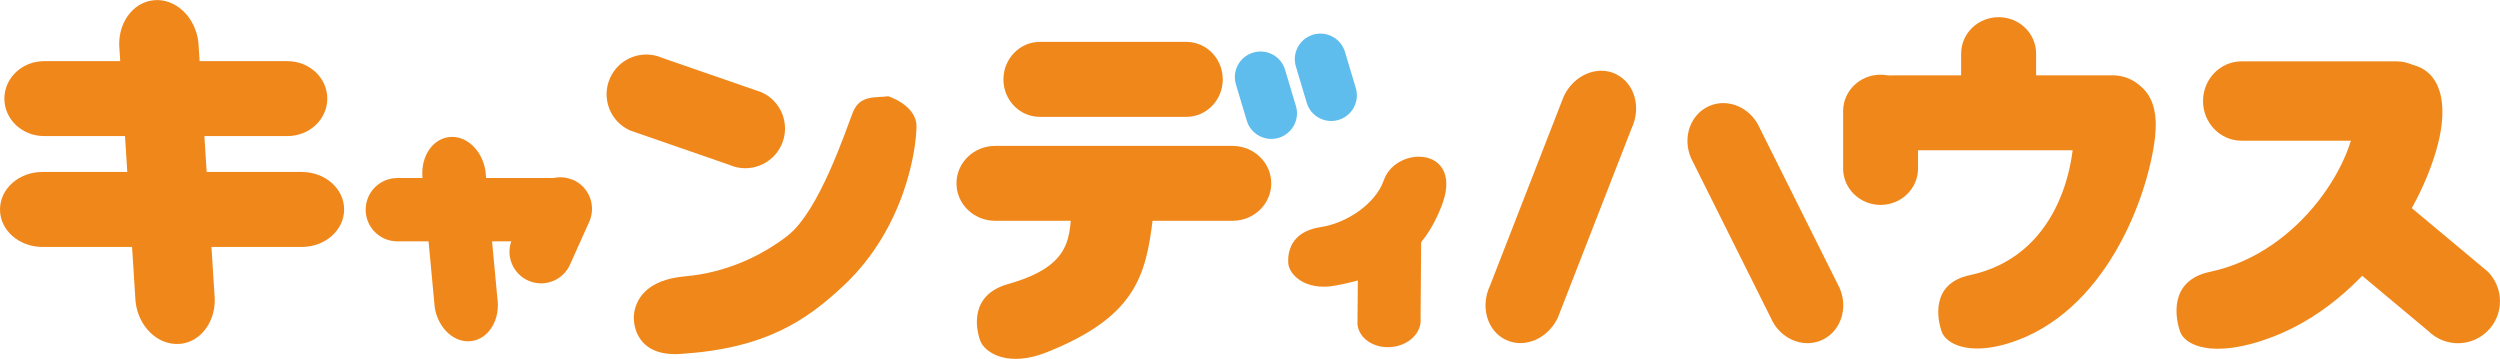 <?xml version="1.0" encoding="UTF-8"?><svg id="_レイヤー_2" xmlns="http://www.w3.org/2000/svg" viewBox="0 0 371.15 53.27"><defs><style>.cls-1{fill:#5ebdec;}.cls-2{fill:#f0871a;}</style></defs><g id="_レイヤー_3"><path class="cls-2" d="M48.59,14.64c0,3.07-2.64,5.56-5.9,5.56H6.54c-3.26,0-5.89-2.49-5.89-5.56h0c0-3.07,2.64-5.56,5.89-5.56h36.15c3.26,0,5.9,2.49,5.9,5.56h0Z"/><path class="cls-2" d="M51.09,31.1c0,3.07-2.81,5.56-6.28,5.56H6.28c-3.47,0-6.28-2.49-6.28-5.56h0c0-3.07,2.81-5.57,6.28-5.57h38.53c3.47,0,6.28,2.49,6.28,5.57h0Z"/><path class="cls-2" d="M26.7,51.05c-3.24.28-6.19-2.55-6.58-6.32l-2.38-37.36c-.4-3.78,1.91-7.06,5.14-7.34h0c3.24-.28,6.18,2.55,6.58,6.32l2.38,37.36c.4,3.78-1.91,7.07-5.15,7.35h0Z"/><path class="cls-2" d="M87.74,31.13c0,2.6-2.11,4.7-4.7,4.7h-24.05c-2.6,0-4.7-2.1-4.7-4.7h0c0-2.6,2.1-4.7,4.7-4.7h24.05c2.59,0,4.7,2.1,4.7,4.7h0Z"/><path class="cls-2" d="M84.99,26.66c2.4,1,3.54,3.75,2.54,6.15l-2.85,6.35c-.99,2.4-3.74,3.54-6.14,2.55h0c-2.4-.99-3.54-3.75-2.54-6.14l2.85-6.35c.99-2.4,3.74-3.54,6.14-2.54h0Z"/><path class="cls-2" d="M70.09,50.62c-2.57.41-5.05-1.83-5.55-4.99l-1.76-18.8c-.5-3.16,1.17-6.06,3.74-6.46h0c2.57-.41,5.05,1.83,5.55,4.99l1.76,18.8c.5,3.16-1.17,6.06-3.74,6.46h0Z"/><path class="cls-2" d="M239.87,10.99c2.78,1.31,3.84,4.91,2.36,8.05l-10.95,28.11c-1.48,3.14-4.93,4.62-7.71,3.31h0c-2.78-1.31-3.84-4.91-2.36-8.06l10.95-28.11c1.48-3.14,4.93-4.62,7.71-3.31h0Z"/><path class="cls-2" d="M253.77,15.73c2.82-1.22,6.18.27,7.5,3.32l11.85,23.73c1.32,3.06.1,6.52-2.72,7.74h0c-2.82,1.22-6.18-.27-7.5-3.32l-11.85-23.73c-1.32-3.06-.1-6.52,2.72-7.74h0Z"/><path class="cls-2" d="M116.03,21.49c-1.33,2.97-4.82,4.3-7.79,2.97l-14.7-5.09c-2.97-1.33-4.3-4.82-2.97-7.79h0c1.33-2.97,4.82-4.3,7.79-2.97l14.7,5.09c2.97,1.33,4.3,4.82,2.97,7.79h0Z"/><path class="cls-2" d="M131.87,14.29s4.19,1.31,4.19,4.46-1.57,14.93-10.74,23.58c-5.67,5.34-11.79,9.43-24.37,10.22-6.3.39-7.07-4.19-6.81-6.03.26-1.83,1.57-4.98,7.6-5.5,6.03-.52,11.4-3.07,15.19-6.03,4.72-3.67,8.65-15.72,9.7-18.34,1.05-2.62,3.4-2.1,5.24-2.36Z"/><path class="cls-2" d="M181.53,11.79c0,3.07-2.42,5.56-5.4,5.56h-21.76c-2.99,0-5.4-2.49-5.4-5.56h0c0-3.07,2.42-5.57,5.4-5.57h21.76c2.99,0,5.4,2.49,5.4,5.57h0Z"/><path class="cls-2" d="M188.73,27.22c0,3.07-2.57,5.56-5.75,5.56h-35.24c-3.17,0-5.74-2.49-5.74-5.56h0c0-3.07,2.57-5.56,5.74-5.56h35.24c3.18,0,5.75,2.49,5.75,5.56h0Z"/><path class="cls-1" d="M185.94,7.84c2-.66,4.15.42,4.81,2.41l1.61,5.38c.66,1.99-.43,4.14-2.42,4.8h0c-2,.66-4.15-.42-4.81-2.41l-1.61-5.38c-.66-1.99.42-4.14,2.42-4.8h0Z"/><path class="cls-1" d="M194.83,5.18c2-.66,4.14.42,4.81,2.41l1.61,5.38c.66,1.99-.43,4.14-2.42,4.8h0c-2,.66-4.15-.42-4.8-2.41l-1.61-5.38c-.66-1.99.42-4.14,2.42-4.8h0Z"/><path class="cls-2" d="M171.16,32.35c-1.04,8.93-2.83,14.75-15.71,19.93-5.85,2.35-9.3.04-9.93-1.71-.62-1.74-1.66-6.77,4.17-8.41,9.69-2.73,9.09-7.1,9.43-11.9.53-7.34,13.51-10.44,12.04,2.08Z"/><path class="cls-2" d="M206.55,51.52c-2.59.23-4.83-1.29-5.02-3.39l.1-12.49c-.19-2.11,1.76-4,4.34-4.23h0c2.59-.23,4.83,1.29,5.02,3.39l-.09,12.49c.19,2.11-1.76,4-4.35,4.23h0Z"/><path class="cls-2" d="M213.96,30.74c-2.57,6.42-6.73,10.01-15.67,11.65-4.78.88-6.93-1.84-7.03-3.26-.11-1.42.18-4.72,4.78-5.41,3.86-.57,8.18-3.45,9.39-6.94,1.86-5.34,12.13-5.04,8.53,3.96Z"/><path class="cls-2" d="M296.72,2.55c3.08,0,5.56,2.42,5.56,5.4v8.54c0,2.98-2.49,5.4-5.56,5.4h0c-3.07,0-5.57-2.42-5.57-5.4V7.95c0-2.98,2.49-5.4,5.57-5.4h0Z"/><path class="cls-2" d="M319.52,16.74c0,3.07-2.64,5.57-5.89,5.57h-32.46c-3.25,0-5.89-2.49-5.89-5.57h0c0-3.07,2.64-5.56,5.89-5.56h32.46c3.25,0,5.89,2.49,5.89,5.56h0Z"/><path class="cls-2" d="M279.19,11.09c3.07,0,5.56,2.42,5.56,5.4v8.53c0,2.98-2.49,5.4-5.56,5.4h0c-3.07,0-5.56-2.42-5.56-5.4v-8.53c0-2.99,2.49-5.4,5.56-5.4h0Z"/><path class="cls-2" d="M319.95,20.31c-1.04,8.92-7.34,26.2-21.75,30.65-6.03,1.86-9.3.04-9.93-1.7-.62-1.74-1.75-7.15,4.16-8.41,12.84-2.72,15.72-15.82,15.47-22.62-.28-7.35,13.5-10.44,12.04,2.08Z"/><path class="cls-2" d="M361.53,15c0,3.25-2.56,5.89-5.72,5.89h-23.03c-3.16,0-5.72-2.64-5.72-5.89h0c0-3.25,2.56-5.89,5.72-5.89h23.03c3.16,0,5.72,2.64,5.72,5.89h0Z"/><path class="cls-2" d="M362.49,18.47c-1.1,9.45-11.09,28.01-28.31,32.59-6.45,1.72-9.85.04-10.51-1.8-.66-1.84-1.85-7.57,4.41-8.9,13.59-2.88,21.93-16.89,21.66-24.08-.29-7.78,14.29-11.05,12.75,2.2Z"/><path class="cls-2" d="M369.33,49.12c-2.44,2.44-6.38,2.45-8.83.02l-12.63-10.55c-2.44-2.44-2.45-6.39-.02-8.83h0c2.44-2.44,6.38-2.45,8.83-.01l12.63,10.55c2.44,2.43,2.45,6.38.02,8.82h0Z"/></g></svg>